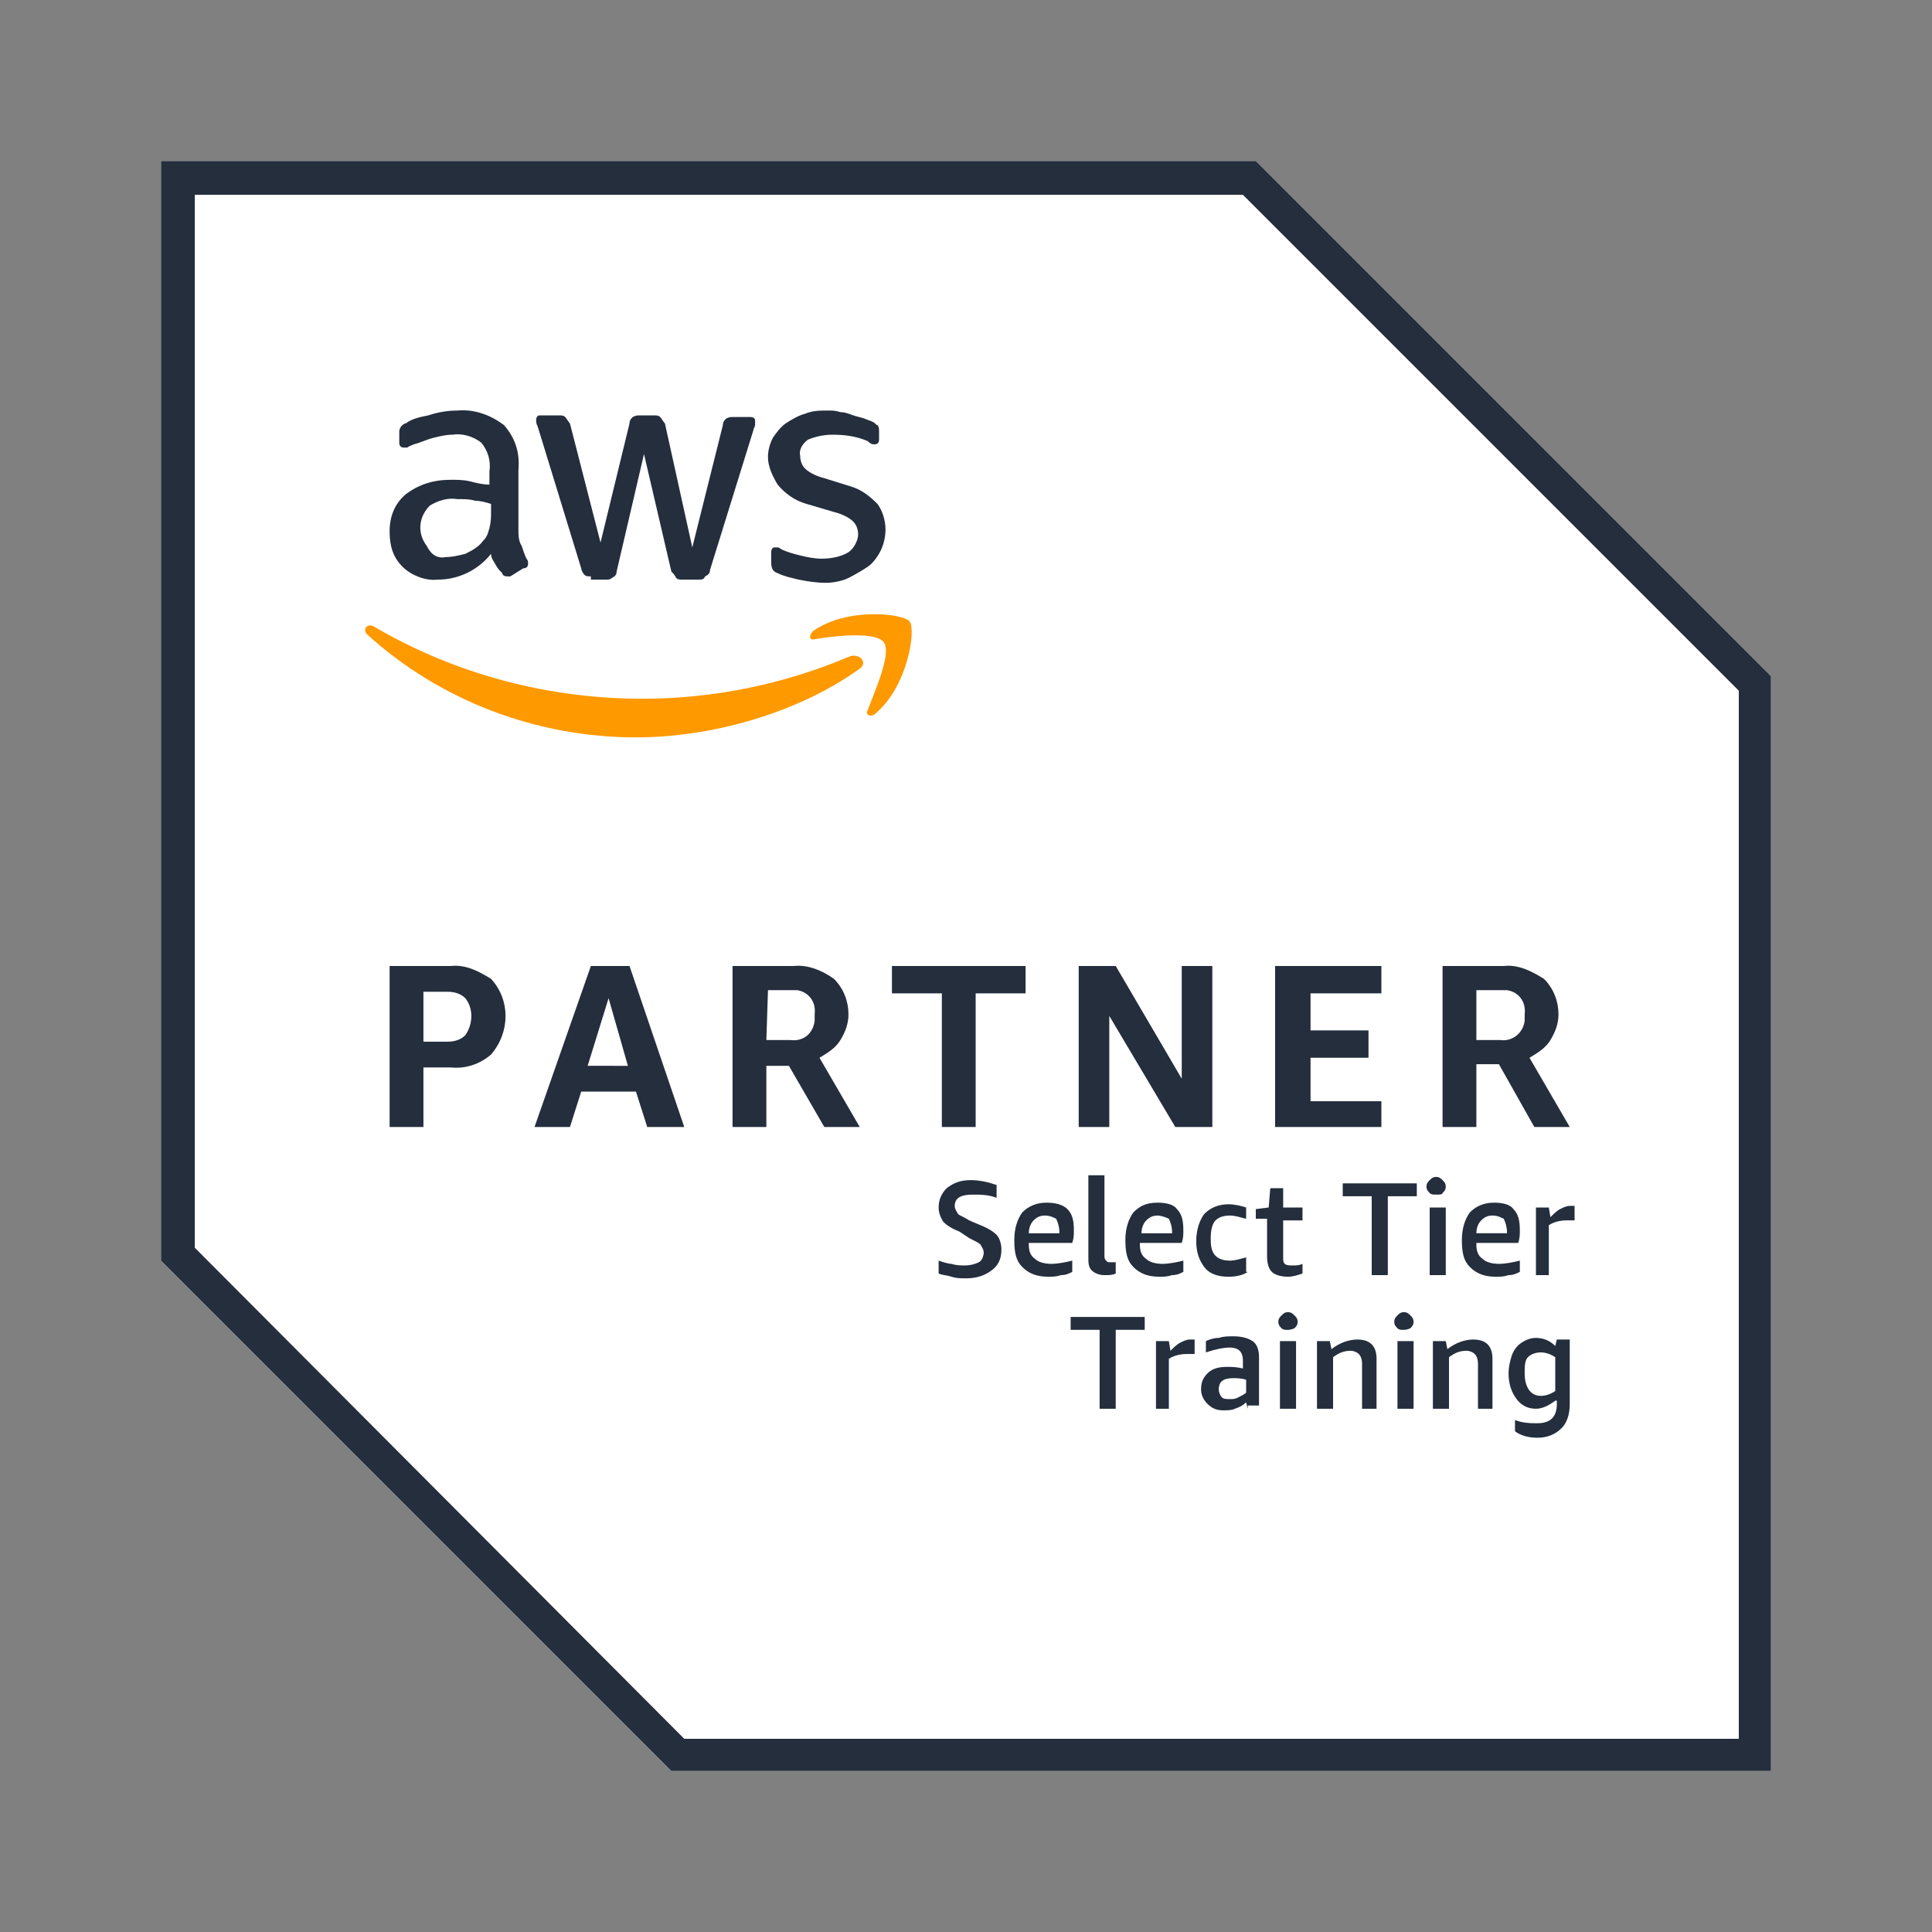 <svg version="1.1" id="Calque_1" xmlns="http://www.w3.org/2000/svg" x="0" y="0" viewBox="0 0 120 120" xml:space="preserve"><rect x="0" y="0" width="120" height="120" fill="#808080" stroke="none"/><style>.st1{fill:#242e3d}</style><path d="M78 10H10v68.3L41.7 110H110V42L78 10z" fill="#fff"/><path class="st1" d="M77.2 12.1L108 42.9V108H42.5L12.1 77.5V12.1h65.1M78 10H10v68.3L41.7 110H110V42L78 10zm0 0"/><path class="st1" d="M32.2 32.9c0 .3 0 .7.2 1 .1.3.2.6.3.8.1.1.1.2.1.3 0 .2-.1.3-.3.3l-.8.5h-.2c-.2 0-.3-.1-.3-.2-.2-.2-.3-.3-.4-.5-.1-.2-.3-.4-.3-.7-.8 1-2 1.6-3.3 1.6-.8.1-1.7-.3-2.2-.8-.6-.6-.8-1.3-.8-2.2 0-.9.3-1.7 1-2.3.8-.6 1.7-.9 2.8-.9.4 0 .8 0 1.2.1.4.1.8.2 1.2.2v-.8c.1-.7-.1-1.3-.5-1.8-.5-.4-1.2-.6-1.8-.5-.4 0-.8.1-1.2.2-.4.1-.8.3-1.2.4-.2.1-.3.1-.4.2h-.2c-.2 0-.3-.1-.3-.3v-.6c0-.2 0-.2.1-.4.1-.1.2-.2.3-.2.4-.3.9-.4 1.4-.5.6-.2 1.2-.3 1.8-.3 1.1-.1 2.1.3 2.9.9.7.8 1 1.7.9 2.8v3.7zm-4.5 1.7c.4 0 .8-.1 1.2-.2.4-.2.8-.4 1.1-.8.2-.2.3-.4.4-.8s.1-.7.1-1v-.5c-.3-.1-.7-.2-1-.2-.3-.1-.7-.1-1.1-.1-.6-.1-1.2.1-1.7.4-.7.7-.8 1.7-.2 2.5.3.6.7.8 1.2.7zm9 1.2c-.2 0-.3 0-.4-.1-.1-.1-.2-.3-.2-.4l-2.7-8.8c-.1-.2-.1-.3-.1-.4 0-.2.1-.3.2-.3h1.2c.2 0 .3 0 .4.1.1.1.2.3.3.4l1.9 7.4 1.8-7.4c0-.2.1-.3.2-.4.2-.1.3-.1.4-.1h.9c.2 0 .3 0 .4.1.1.1.2.3.3.4L43 34l1.9-7.6c0-.2.1-.3.2-.4.2-.1.3-.1.4-.1h1.1c.2 0 .3.1.3.2v.3c0 .1-.1.2-.1.3l-2.7 8.7c0 .2-.1.3-.3.4-.1.2-.2.2-.4.2h-1c-.2 0-.3 0-.4-.1-.1-.2-.2-.3-.3-.4L40 28.2l-1.7 7.3c0 .2-.1.3-.3.4-.1.1-.2.1-.3.1h-1zm14.6.4c-.6 0-1.2-.1-1.7-.2-.4-.1-.9-.2-1.3-.4-.3-.1-.4-.3-.4-.7v-.6c0-.2.1-.3.2-.3h.2c.1 0 .2.1.2.1.4.2.8.3 1.2.4.4.1.9.2 1.3.2.6 0 1.2-.1 1.7-.4.3-.2.6-.7.6-1.1 0-.3-.1-.6-.3-.8-.3-.3-.8-.5-1.2-.6l-1.7-.5c-.7-.2-1.3-.6-1.8-1.2-.3-.5-.6-1.1-.6-1.7 0-.4.1-.8.3-1.2.2-.3.5-.7.8-.9.3-.2.8-.5 1.2-.6.5-.2.9-.2 1.4-.2.3 0 .5 0 .8.1.3 0 .5.1.8.2.3.1.4.1.7.2.2.1.3.1.5.2s.2.2.3.2c.1.1.1.3.1.4v.5c0 .2-.1.3-.3.3-.2 0-.3-.1-.4-.2-.7-.3-1.4-.4-2.2-.4-.5 0-1 .1-1.5.3-.3.2-.6.6-.5 1 0 .3.1.6.3.8.3.3.8.5 1.2.6l1.6.5c.7.2 1.2.6 1.7 1.1.3.4.5 1 .5 1.6 0 .4-.1.9-.3 1.3-.2.4-.5.8-.8 1-.3.2-.8.5-1.2.7-.4.2-1 .3-1.4.3zm0 0"/><path d="M53.3 41.6c-3.8 2.7-9.1 4.2-13.8 4.2-6.2 0-12.2-2.3-16.7-6.4-.3-.3 0-.7.4-.5 5.1 3 10.9 4.5 16.7 4.5 4.4 0 8.8-.9 12.8-2.6.7-.3 1.3.4.6.8zm.6 2.5c-.2.3.2.5.5.2 2-1.7 2.5-5.2 2.1-5.7-.4-.5-3.9-.9-6 .6-.3.3-.2.6.1.5 1.2-.2 3.8-.5 4.3.2s-.6 3.1-1 4.2zm0 0" fill="#f90"/><path class="st1" d="M26.3 66.3V70h-2.1V60H28c.9-.1 1.7.3 2.5.8 1.2 1.3 1.2 3.3 0 4.7-.7.6-1.6.9-2.5.8h-1.7zm0-1.6h1.5c.4 0 .8-.1 1.1-.4.5-.7.5-1.7 0-2.3-.3-.3-.7-.4-1.1-.4h-1.5v3.1zM40.2 70l-.7-2.2h-3.4l-.7 2.2h-2.2l3.5-10h2.4l3.4 10h-2.3zm-3.7-3.8H39L37.8 62l-1.3 4.2zm9 3.8V60h3.8c.9-.1 1.8.3 2.5.8.6.6.9 1.4.9 2.2 0 .6-.2 1.1-.5 1.6s-.8.8-1.3 1.1l2.5 4.3h-2.2L49 66.2h-1.4V70h-2.1zm2.1-5.4h1.5c.8.1 1.4-.4 1.5-1.2V63c.1-.8-.4-1.4-1.1-1.5h-1.8l-.1 3.1zM58.5 70v-8.3h-3.1V60h8.3v1.7h-3.1V70h-2.1zm10.4-6.9V70H67V60h2.3l4.1 7v-7h1.9v10H73l-4.1-6.9zM79.2 70V60h6.6v1.7h-4.4V64H85v1.7h-3.6v2.7h4.4V70h-6.6zm10.4 0V60h3.8c.9-.1 1.7.3 2.5.8.6.6.9 1.4.9 2.2 0 .6-.2 1.1-.5 1.6s-.8.8-1.3 1.1l2.5 4.3h-2.2l-2.2-3.9h-1.4V70h-2.1zm2.1-5.4h1.5c.7.1 1.4-.4 1.5-1.2V63c.1-.8-.4-1.4-1.1-1.5h-1.9v3.1zM59.6 76.5c-.5-.2-.8-.4-1-.6-.2-.3-.3-.6-.3-.9 0-.5.2-.9.5-1.2.4-.3.8-.5 1.5-.5.5 0 1 .1 1.6.3v.8c-.5-.2-1-.2-1.5-.2-.7 0-1.1.2-1.1.7 0 .2.1.3.2.5.1.1.4.2.7.4l.7.3c.5.2.8.4 1 .6.2.2.3.6.3.9 0 .6-.2 1-.6 1.3-.4.3-.9.5-1.6.5-.3 0-.6 0-.9-.1-.3-.1-.6-.1-.8-.2v-.8c.3.1.6.2.8.2.3.1.6.1.8.1.4 0 .7-.1.9-.2.2-.1.3-.4.3-.6 0-.2-.1-.3-.2-.5-.1-.1-.3-.2-.7-.4l-.6-.4zm4.3.8c0 .4.1.7.4.9.2.2.6.3 1 .3s.9-.1 1.3-.2v.7c-.2.1-.4.2-.7.2-.3.1-.5.1-.8.1-.7 0-1.2-.2-1.6-.6-.4-.4-.5-.9-.5-1.7 0-.7.2-1.3.5-1.7.4-.4.9-.6 1.5-.6.5 0 1 .1 1.3.4.3.3.4.7.4 1.3 0 .3 0 .5-.1.8h-2.7zm1-1.8c-.3 0-.5.1-.7.3-.2.2-.3.5-.3.8h1.9v-.1c0-.3-.1-.6-.2-.8-.2-.1-.4-.2-.7-.2zm4.4 3.6c-.2.1-.4.1-.7.1-.3 0-.6-.1-.8-.3-.2-.2-.2-.5-.2-.8V73h1v5c0 .1 0 .2.1.3.1.1.1.1.3.1h.3v.7zm1.5-1.8c0 .4.1.7.4.9.2.2.6.3 1 .3s.9-.1 1.3-.2v.7c-.2.1-.4.2-.7.2-.3.1-.5.1-.8.1-.7 0-1.2-.2-1.6-.6-.4-.4-.5-.9-.5-1.7 0-.7.2-1.3.5-1.7.4-.4.8-.6 1.5-.6.5 0 1 .1 1.2.4.3.3.4.7.4 1.3 0 .3 0 .5-.1.8h-2.6zm1.1-1.8c-.3 0-.5.1-.7.3-.2.2-.3.5-.3.8h1.9v-.1c0-.3-.1-.6-.2-.8-.2-.1-.5-.2-.7-.2zm5.6 3.5c-.3.2-.7.3-1.2.3-.7 0-1.2-.2-1.5-.6-.3-.4-.5-.9-.5-1.6 0-.7.2-1.3.5-1.7.4-.4.9-.6 1.5-.6.4 0 .8.1 1.1.2v.7c-.4-.1-.7-.2-1-.2-.4 0-.7.1-.9.3-.2.2-.3.6-.3 1.1v.1c0 .5.1.8.3 1 .2.2.5.3.9.3.3 0 .6-.1 1-.2v.9zm3.4.1c-.3.1-.6.2-.9.2-.4 0-.8-.1-1-.3-.2-.2-.3-.5-.3-1v-2.3H78v-.6l.8-.1.1-1.2h.8V75h1.2v.8h-1.2v2.3c0 .2 0 .3.1.4.1.1.3.1.5.1s.4 0 .6-.1v.6zm4.3.1v-4.9h-1.8v-.8H88v.8h-1.8v4.9h-1zm3.6 0V75h1v4.2h-1zm.4-5c-.2 0-.3 0-.4-.1-.1-.1-.2-.2-.2-.4s.1-.3.2-.4c.1-.1.2-.2.4-.2s.3.1.4.2c.1.1.2.2.2.4s-.1.3-.2.4c0 .1-.2.1-.4.1zm2.5 3.1c0 .4.1.7.4.9.2.2.6.3 1 .3s.9-.1 1.3-.2v.7c-.2.1-.4.2-.7.2-.3.1-.5.1-.8.1-.7 0-1.2-.2-1.6-.6-.4-.4-.5-.9-.5-1.7 0-.7.2-1.3.5-1.7.4-.4.9-.6 1.5-.6.5 0 1 .1 1.2.4.3.3.4.7.4 1.3 0 .3 0 .5-.1.8h-2.6zm1-1.8c-.3 0-.5.1-.7.3-.2.2-.3.5-.3.8h1.9v-.1c0-.3-.1-.6-.2-.8-.2-.1-.4-.2-.7-.2zm2.7 3.7V75h.8l.1.6c.2-.2.4-.4.6-.5.2-.1.4-.2.6-.2h.3v.9h-.5c-.4 0-.8.1-1.1.3v3.1h-.8zm-27.1 8.3v-4.9h-1.8v-.8h4.6v.8h-1.8v4.9h-1zm3.5 0v-4.2h.8l.1.6c.2-.2.4-.4.6-.5.2-.1.4-.2.6-.2h.3v.9h-.5c-.4 0-.8.1-1.1.3v3.1h-.8zm5.7 0l-.1-.4c-.2.2-.4.3-.7.4-.2.1-.5.1-.7.1-.4 0-.7-.1-1-.4-.2-.2-.4-.5-.4-.9s.1-.7.4-1c.3-.3.7-.4 1.2-.4.3 0 .6 0 1 .1v-.5c0-.3-.1-.5-.2-.6-.1-.1-.3-.2-.6-.2-.4 0-.9.1-1.5.3v-.7c.2-.1.5-.2.8-.2.3-.1.6-.1.9-.1.5 0 .9.1 1.2.3.3.2.4.6.4 1v3h-.7zm-1.1-.6c.2 0 .3 0 .5-.1s.4-.2.5-.3v-.8c-.3-.1-.6-.1-.8-.1-.6 0-.9.2-.9.7 0 .2.1.4.2.5.1.1.3.1.5.1zm3.1.6v-4.2h1v4.2h-1zm.5-4.9c-.2 0-.3 0-.4-.1-.1-.1-.2-.2-.2-.4s.1-.3.2-.4c.1-.1.2-.2.4-.2s.3.1.4.2c.1.1.2.2.2.4s-.1.3-.2.4c0 0-.2.1-.4.1zm4.6 4.9v-2.8c0-.3-.1-.5-.2-.6-.1-.1-.3-.2-.5-.2-.4 0-.7.1-1.1.4v3.2h-1v-4.2h.8l.1.5c.5-.4 1.1-.6 1.6-.6.4 0 .7.1.9.3.2.2.3.5.3.9v3.1h-.9zm2.2 0v-4.2h1v4.2h-1zm.4-4.9c-.2 0-.3 0-.4-.1-.1-.1-.2-.2-.2-.4s.1-.3.2-.4c.1-.1.2-.2.4-.2s.3.1.4.2c.1.1.2.2.2.4s-.1.3-.2.4c0 0-.2.1-.4.1zm4.6 4.9v-2.8c0-.3-.1-.5-.2-.6-.1-.1-.3-.2-.5-.2-.4 0-.7.1-1.1.4v3.2h-1v-4.2h.8l.1.5c.5-.4 1.1-.6 1.6-.6.4 0 .7.1.9.3.2.2.3.5.3.9v3.1h-.9zm4.8-.5c-.4.3-.8.5-1.2.5-.5 0-.9-.2-1.2-.6-.3-.4-.5-.9-.5-1.6 0-.4.1-.8.2-1.1.1-.3.3-.6.6-.8.3-.2.6-.3.9-.3.5 0 .9.2 1.2.5l.1-.4h.8v4c0 .7-.2 1.2-.5 1.5-.4.4-.9.6-1.5.6-.5 0-1-.1-1.4-.4v-.7c.5.2 1 .2 1.4.2.4 0 .7-.1.9-.3.2-.2.3-.5.3-.9V87zm-.9-.3c.3 0 .6-.1.9-.3v-2.1c-.3-.2-.6-.3-.9-.3-.3 0-.6.1-.8.3-.2.2-.2.6-.2 1 0 .9.4 1.4 1 1.4z"/></svg>